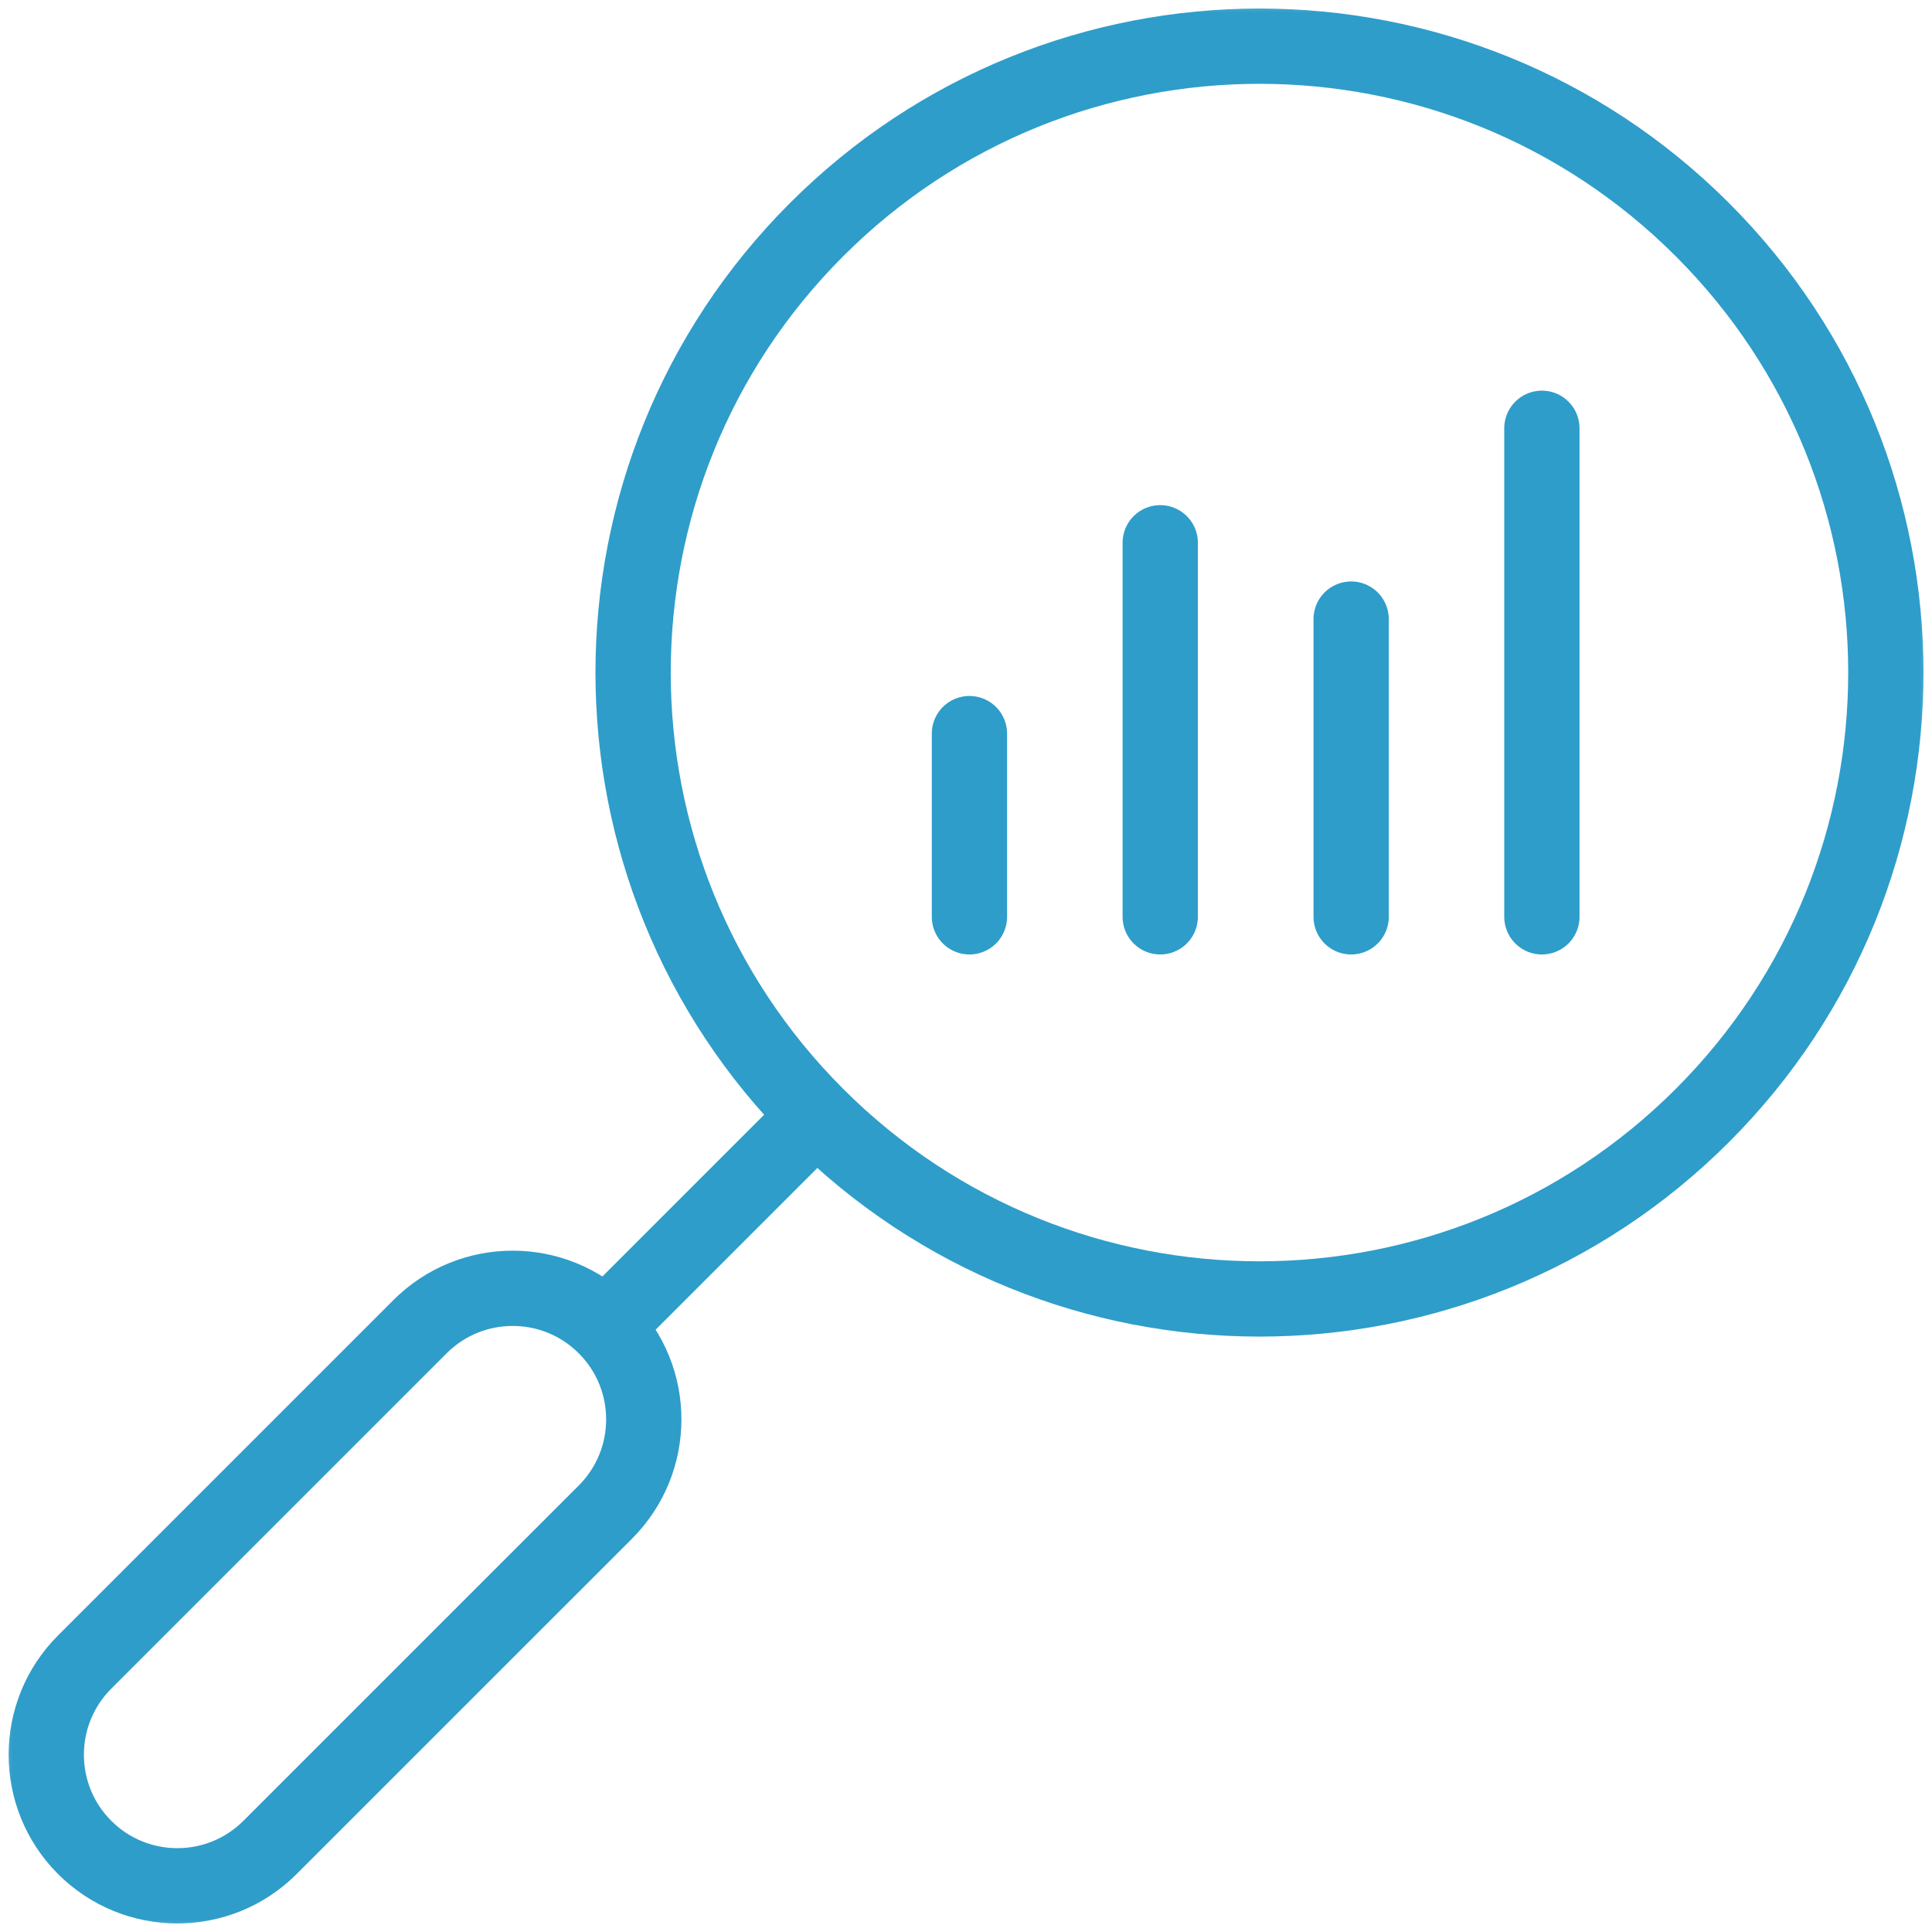 <svg width="77" height="77" viewBox="0 0 77 77" fill="none" xmlns="http://www.w3.org/2000/svg">
<mask id="mask0_11243_1174" style="mask-type:luminance" maskUnits="userSpaceOnUse" x="-1" y="-1" width="79" height="79">
<path d="M75.94 75.941V1.059H1.058V75.941H75.94Z" fill="white" stroke="white" stroke-width="3"/>
</mask>
<g mask="url(#mask0_11243_1174)">
<path d="M3.374 73.629C1.334 71.589 1.334 68.281 3.374 66.241L16.739 52.876C18.78 50.835 22.087 50.835 24.128 52.876C26.168 54.916 26.168 58.223 24.128 60.264L10.762 73.629C8.722 75.669 5.414 75.669 3.374 73.629Z" stroke="#2E9DCA" stroke-width="3" stroke-miterlimit="10" stroke-linecap="round"/>
<path d="M24.129 52.875L32.548 44.456" stroke="#2E9DCA" stroke-width="3" stroke-miterlimit="10"/>
<path d="M67.849 44.458C77.598 34.709 77.598 18.902 67.849 9.153C58.1 -0.597 42.294 -0.597 32.544 9.153C22.795 18.902 22.795 34.709 32.544 44.458C42.294 54.207 58.1 54.207 67.849 44.458Z" stroke="#2E9DCA" stroke-width="3" stroke-miterlimit="10" stroke-linecap="round"/>
<path d="M38.637 36.54V29.238" stroke="#2E9DCA" stroke-width="3" stroke-miterlimit="10" stroke-linecap="round"/>
<path d="M46.241 36.54V21.632" stroke="#2E9DCA" stroke-width="3" stroke-miterlimit="10" stroke-linecap="round"/>
<path d="M53.85 36.54V24.674" stroke="#2E9DCA" stroke-width="3" stroke-miterlimit="10" stroke-linecap="round"/>
<path d="M61.452 36.54V17.069" stroke="#2E9DCA" stroke-width="3" stroke-miterlimit="10" stroke-linecap="round"/>
</g>
</svg>
